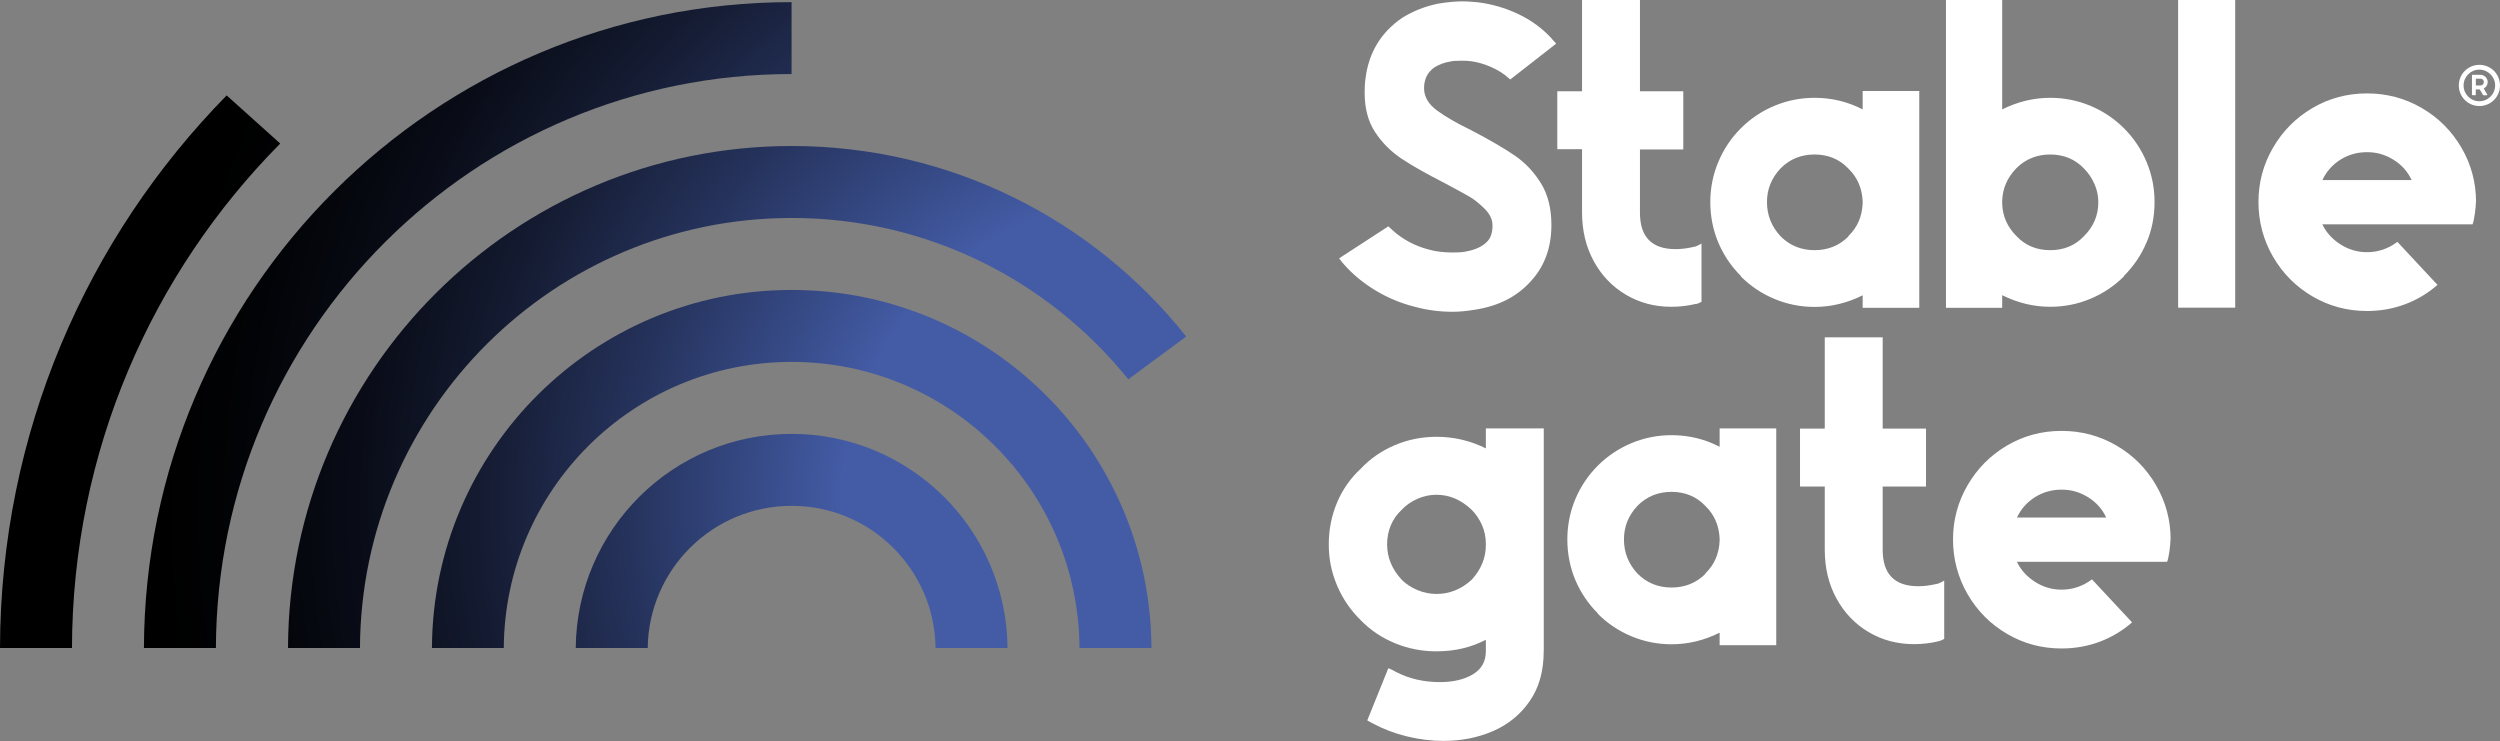 <?xml version="1.0" encoding="UTF-8"?> <svg xmlns="http://www.w3.org/2000/svg" xmlns:xlink="http://www.w3.org/1999/xlink" id="_Слой_1" data-name="Слой 1" viewBox="0 0 385.94 114.39"><rect x="0" y="0" width="385.94" height="114.39" fill="#808080" stroke="none"/><defs><style> .cls-1 { fill: #fff; } .cls-2 { clip-path: url(#clippath-1); } .cls-3 { fill: url(#_Безымянный_градиент_2); } .cls-4 { clip-path: url(#clippath); } .cls-5 { fill: none; } </style><clipPath id="clippath"><path class="cls-5" d="M88.88,100.04h11.11c.15-12.15,10.04-21.95,22.22-21.95s22.07,9.8,22.22,21.95h11.11c-.15-18.28-15.01-33.06-33.33-33.06s-33.18,14.78-33.33,33.06m-22.22,0h11.11c.15-24.42,19.98-44.17,44.44-44.17s44.29,19.75,44.44,44.17h11.11c-.15-30.55-24.96-55.28-55.54-55.28s-55.4,24.72-55.54,55.28m-22.22,0h11.11c.15-36.69,29.93-66.39,66.65-66.39,21.01,0,39.74,9.72,51.96,24.91l8.94-6.61c-14.24-17.92-36.23-29.41-60.9-29.41-42.86,0-77.62,34.67-77.76,77.5m-44.44,0H11.11c.07-30.37,12.33-57.87,32.15-77.88l-8.27-7.43C13.41,36.71,.07,66.82,0,100.04m22.22,0h11.11c.15-48.96,39.88-88.61,88.87-88.61V.33C67.07,.33,22.37,44.95,22.22,100.04"></path></clipPath><radialGradient id="_Безымянный_градиент_2" data-name="Безымянный градиент 2" cx="-102.85" cy="481.09" fx="-102.85" fy="481.09" r="1" gradientTransform="translate(15857.64 73425.29) scale(152.46 -152.46)" gradientUnits="userSpaceOnUse"><stop offset="0" stop-color="#445ca6"></stop><stop offset=".31" stop-color="#445ca6"></stop><stop offset=".38" stop-color="#394e8d"></stop><stop offset=".53" stop-color="#25325b"></stop><stop offset=".67" stop-color="#151c33"></stop><stop offset=".8" stop-color="#090c17"></stop><stop offset=".92" stop-color="#020306"></stop><stop offset="1" stop-color="#000"></stop></radialGradient><clipPath id="clippath-1"><rect class="cls-5" y="0" width="385.94" height="114.39"></rect></clipPath></defs><g class="cls-4"><rect class="cls-3" y=".33" width="183.1" height="99.71"></rect></g><g class="cls-2"><path class="cls-1" d="M229.38,84.13c0,1.99-.73,3.78-2.19,5.37-1.59,1.46-3.4,2.19-5.43,2.19-1.02,0-2-.2-2.95-.6-.95-.4-1.76-.93-2.42-1.59-1.5-1.63-2.25-3.44-2.25-5.43,0-2.16,.75-3.95,2.25-5.37,.66-.71,1.47-1.27,2.42-1.69,.95-.42,1.93-.63,2.95-.63,1.99,0,3.8,.77,5.43,2.32,.66,.66,1.19,1.45,1.59,2.35,.4,.91,.6,1.87,.6,2.88v.2Zm8.94,16.41v-34.41h-8.94v3.09c-2.38-1.19-4.93-1.79-7.62-1.79-2.25,0-4.4,.43-6.43,1.29-2.03,.86-3.78,2.06-5.23,3.61-1.59,1.46-2.82,3.2-3.68,5.23-.86,2.03-1.29,4.2-1.29,6.49s.43,4.33,1.29,6.36c.86,2.03,2.09,3.82,3.68,5.37,1.46,1.5,3.2,2.67,5.23,3.51,2.03,.84,4.17,1.26,6.43,1.26,2.82,0,5.36-.6,7.62-1.79v1.77c0,1.59-.67,2.78-2.02,3.58s-3.04,1.19-5.07,1.19c-2.52,0-4.79-.53-6.82-1.59-.1-.08-.59-.32-1.14-.56l-3.26,8.07c.39,.21,.7,.38,.82,.44,1.63,.88,3.4,1.56,5.3,2.02,1.9,.46,3.78,.7,5.63,.7,2.78,0,5.34-.51,7.68-1.52,2.34-1.02,4.23-2.56,5.66-4.64,1.44-2.08,2.15-4.64,2.15-7.68"></path><path class="cls-1" d="M233.16,12.26l7.07-5.52c-.31-.36-.64-.7-.74-.84-1.41-1.54-3.12-2.79-5.13-3.74-2.01-.95-4.12-1.56-6.33-1.82-.97-.09-1.7-.13-2.19-.13-1.06,0-2.3,.11-3.71,.33-2.03,.4-3.91,1.13-5.63,2.19-3.31,2.25-5.21,5.39-5.7,9.41-.09,.53-.13,1.26-.13,2.19,0,2.39,.53,4.4,1.59,6.03,1.06,1.63,2.42,3,4.07,4.11,1.66,1.11,3.88,2.36,6.66,3.78,1.9,1.02,3.19,1.72,3.88,2.12,.68,.4,1.45,1,2.28,1.82,.84,.82,1.26,1.69,1.26,2.62,0,1.06-.26,1.88-.79,2.45-.75,.8-1.9,1.33-3.44,1.59-.4,.09-1.04,.13-1.92,.13-1.37,0-2.61-.15-3.71-.46-2.16-.57-4.02-1.57-5.57-2.98-.07-.07-.35-.33-.65-.6l-7.6,4.94c.28,.38,.55,.74,.77,.96,1.37,1.55,2.99,2.88,4.87,4.01,1.88,1.13,3.85,1.95,5.93,2.48,1.9,.53,3.89,.8,5.96,.8,1.02,0,2.19-.11,3.51-.33,3.58-.57,6.4-2.01,8.48-4.31,2.16-2.3,3.25-5.21,3.25-8.75,0-2.56-.54-4.71-1.62-6.46-1.08-1.74-2.43-3.17-4.04-4.27-1.61-1.1-3.85-2.41-6.72-3.91-2.12-1.02-3.87-2.02-5.23-3.01-1.37-.99-2.05-2.15-2.05-3.48,0-1.41,.55-2.5,1.66-3.25,.75-.44,1.54-.73,2.38-.86,.35-.09,.93-.13,1.72-.13,.62,0,1.08,.02,1.39,.07,1.99,.22,4.42,1.26,5.84,2.56,.05,.05,.18,.16,.35,.3m28.67,34.64c.34-.1,.59-.21,.82-.35v-9c-.16,.1-.4,.24-.88,.45l-.4,.09c-.97,.22-1.88,.33-2.72,.33-3.67,0-5.5-1.88-5.5-5.63v-9.76h6.69V14.09h-6.69V0h-8.94V14.09h-3.82v8.94h3.82v9.76c0,2.83,.61,5.34,1.82,7.55,1.21,2.21,2.87,3.93,4.97,5.17,2.1,1.24,4.43,1.85,6.99,1.85,1.32,0,2.6-.15,3.84-.46m25.7-15.5c-.09,2.03-.82,3.71-2.19,5.03v.07c-1.41,1.41-3.16,2.12-5.23,2.12s-3.82-.71-5.23-2.12c-1.41-1.5-2.12-3.27-2.12-5.3s.71-3.73,2.12-5.23c1.41-1.41,3.16-2.12,5.23-2.12s3.86,.73,5.23,2.19c1.37,1.33,2.1,3,2.19,5.04v.33Zm0,16.12h8.74V14.07s0-.01,0-.02h-8.74s0,.01,0,.02v2.82c-2.3-1.19-4.77-1.79-7.42-1.79-2.16,0-4.23,.41-6.19,1.23-1.97,.82-3.7,1.98-5.2,3.48-1.5,1.5-2.66,3.24-3.48,5.2-.82,1.97-1.23,4.03-1.23,6.19s.41,4.28,1.23,6.23c.82,1.94,1.98,3.67,3.48,5.17v.07c1.5,1.5,3.23,2.66,5.2,3.48,1.96,.82,4.03,1.23,6.19,1.23,2.56,0,5.03-.6,7.42-1.79v1.95Zm36.38-16.32c0,2.03-.73,3.78-2.19,5.23-1.37,1.46-3.11,2.19-5.23,2.19s-3.87-.73-5.23-2.19c-1.41-1.41-2.14-3.09-2.19-5.03v-.33c.04-1.94,.77-3.64,2.19-5.1,1.41-1.41,3.16-2.12,5.23-2.12s3.86,.73,5.23,2.19c.66,.66,1.19,1.45,1.59,2.35,.4,.9,.6,1.84,.6,2.81m7.45,6.23c.82-1.94,1.23-4.02,1.23-6.23s-.41-4.23-1.23-6.19c-.82-1.96-1.98-3.7-3.48-5.2-1.5-1.5-3.24-2.66-5.2-3.48-1.97-.82-4.03-1.23-6.19-1.23-2.56,0-5.04,.6-7.42,1.79V0h-8.68V47.52h8.68v-1.95c2.39,1.19,4.86,1.79,7.42,1.79,2.16,0,4.23-.41,6.19-1.23,1.96-.82,3.7-1.98,5.2-3.48v-.07c1.5-1.5,2.66-3.22,3.48-5.17m4.87,10.09h8.81V0h-8.81V47.52Zm36.05-19.7h-13.78c.62-1.32,1.55-2.37,2.78-3.15,1.24-.77,2.61-1.16,4.11-1.16s2.82,.39,4.07,1.16c1.26,.77,2.2,1.82,2.82,3.15m9.94,3.38c0-3-.75-5.8-2.25-8.38-1.5-2.58-3.55-4.63-6.13-6.13-2.58-1.5-5.4-2.25-8.45-2.25s-5.85,.75-8.41,2.25c-2.56,1.5-4.59,3.54-6.1,6.13-1.5,2.58-2.25,5.38-2.25,8.38s.75,5.86,2.25,8.45c1.5,2.58,3.53,4.63,6.1,6.13,2.56,1.5,5.36,2.25,8.41,2.25,2.08,0,4.05-.35,5.93-1.06,1.83-.69,3.48-1.69,4.95-2.97l-6.19-6.64c-1.41,1.06-2.98,1.59-4.7,1.59-1.46,0-2.82-.4-4.07-1.19-1.26-.8-2.2-1.83-2.82-3.11h23.19c.25-.54,.52-2.61,.52-3.45"></path><path class="cls-1" d="M382.21,13.19v-1.04h.72c.14,0,.27,.05,.37,.15s.15,.22,.15,.37-.05,.27-.15,.37c-.1,.1-.22,.15-.37,.15h-.72Zm-.53,1.51h.45s.04,0,.05-.02c.01-.01,.02-.03,.02-.05v-.83h.61l.51,.87s.04,.04,.07,.04h.52s.05-.01,.06-.04c0,0,0-.02,0-.04,0-.02,0-.03,0-.04l-.54-.92c.4-.24,.61-.57,.61-1,0-.2-.05-.39-.15-.56-.1-.17-.24-.31-.41-.41-.17-.1-.36-.15-.56-.15h-1.24s-.04,0-.05,.02c-.01,.01-.02,.03-.02,.05v2.99s0,.04,.02,.05c.01,.01,.03,.02,.05,.02"></path><path class="cls-1" d="M385.19,13.19c0,1.35-1.09,2.44-2.44,2.44s-2.43-1.09-2.43-2.44,1.09-2.44,2.43-2.44,2.44,1.09,2.44,2.44m.75,0c0-1.76-1.42-3.18-3.18-3.18s-3.18,1.42-3.18,3.18,1.42,3.18,3.18,3.18,3.18-1.42,3.18-3.18"></path><path class="cls-1" d="M299.32,98.98c.34-.1,.59-.21,.82-.35v-9c-.16,.1-.4,.24-.88,.45l-.4,.09c-.97,.22-1.88,.33-2.72,.33-3.67,0-5.5-1.88-5.5-5.63v-9.76h6.69v-8.94h-6.69v-14.09h-8.94v14.09h-3.82v8.94h3.82v9.76c0,2.83,.61,5.34,1.82,7.55,1.22,2.21,2.87,3.93,4.97,5.17,2.1,1.24,4.43,1.85,6.99,1.85,1.33,0,2.61-.15,3.84-.46m-33.85-15.5c-.09,2.03-.82,3.71-2.19,5.03v.07c-1.41,1.41-3.16,2.12-5.23,2.12s-3.82-.71-5.23-2.12c-1.41-1.5-2.12-3.27-2.12-5.3s.71-3.73,2.12-5.23c1.41-1.41,3.16-2.12,5.23-2.12s3.86,.73,5.23,2.19c1.37,1.33,2.1,3,2.19,5.03v.33Zm0,16.12h8.74v-33.45s0-.01,0-.02h-8.74s0,.01,0,.02v2.82c-2.3-1.19-4.77-1.79-7.42-1.79-2.16,0-4.23,.41-6.19,1.23-1.96,.82-3.7,1.98-5.2,3.48-1.5,1.5-2.66,3.24-3.48,5.2-.82,1.97-1.22,4.03-1.22,6.19s.41,4.28,1.22,6.23c.82,1.94,1.98,3.67,3.48,5.17v.07c1.5,1.5,3.24,2.66,5.2,3.48,1.96,.82,4.03,1.23,6.19,1.23,2.56,0,5.04-.6,7.42-1.79v1.95Zm59.68-19.7h-13.78c.62-1.33,1.55-2.37,2.78-3.15,1.24-.77,2.61-1.16,4.11-1.16s2.82,.39,4.07,1.16c1.26,.77,2.2,1.82,2.82,3.15m9.94,3.38c0-3-.75-5.8-2.25-8.38-1.5-2.58-3.54-4.63-6.13-6.13-2.58-1.5-5.4-2.25-8.45-2.25s-5.85,.75-8.41,2.25c-2.56,1.5-4.59,3.54-6.1,6.13-1.5,2.58-2.25,5.38-2.25,8.38s.75,5.86,2.25,8.45c1.5,2.58,3.53,4.63,6.1,6.13,2.56,1.5,5.36,2.25,8.41,2.25,2.08,0,4.05-.35,5.93-1.06,1.83-.69,3.48-1.69,4.95-2.97l-6.19-6.64c-1.41,1.06-2.98,1.59-4.7,1.59-1.46,0-2.82-.4-4.07-1.19-1.26-.8-2.2-1.83-2.82-3.11h23.19c.25-.53,.52-2.61,.52-3.45"></path></g></svg> 